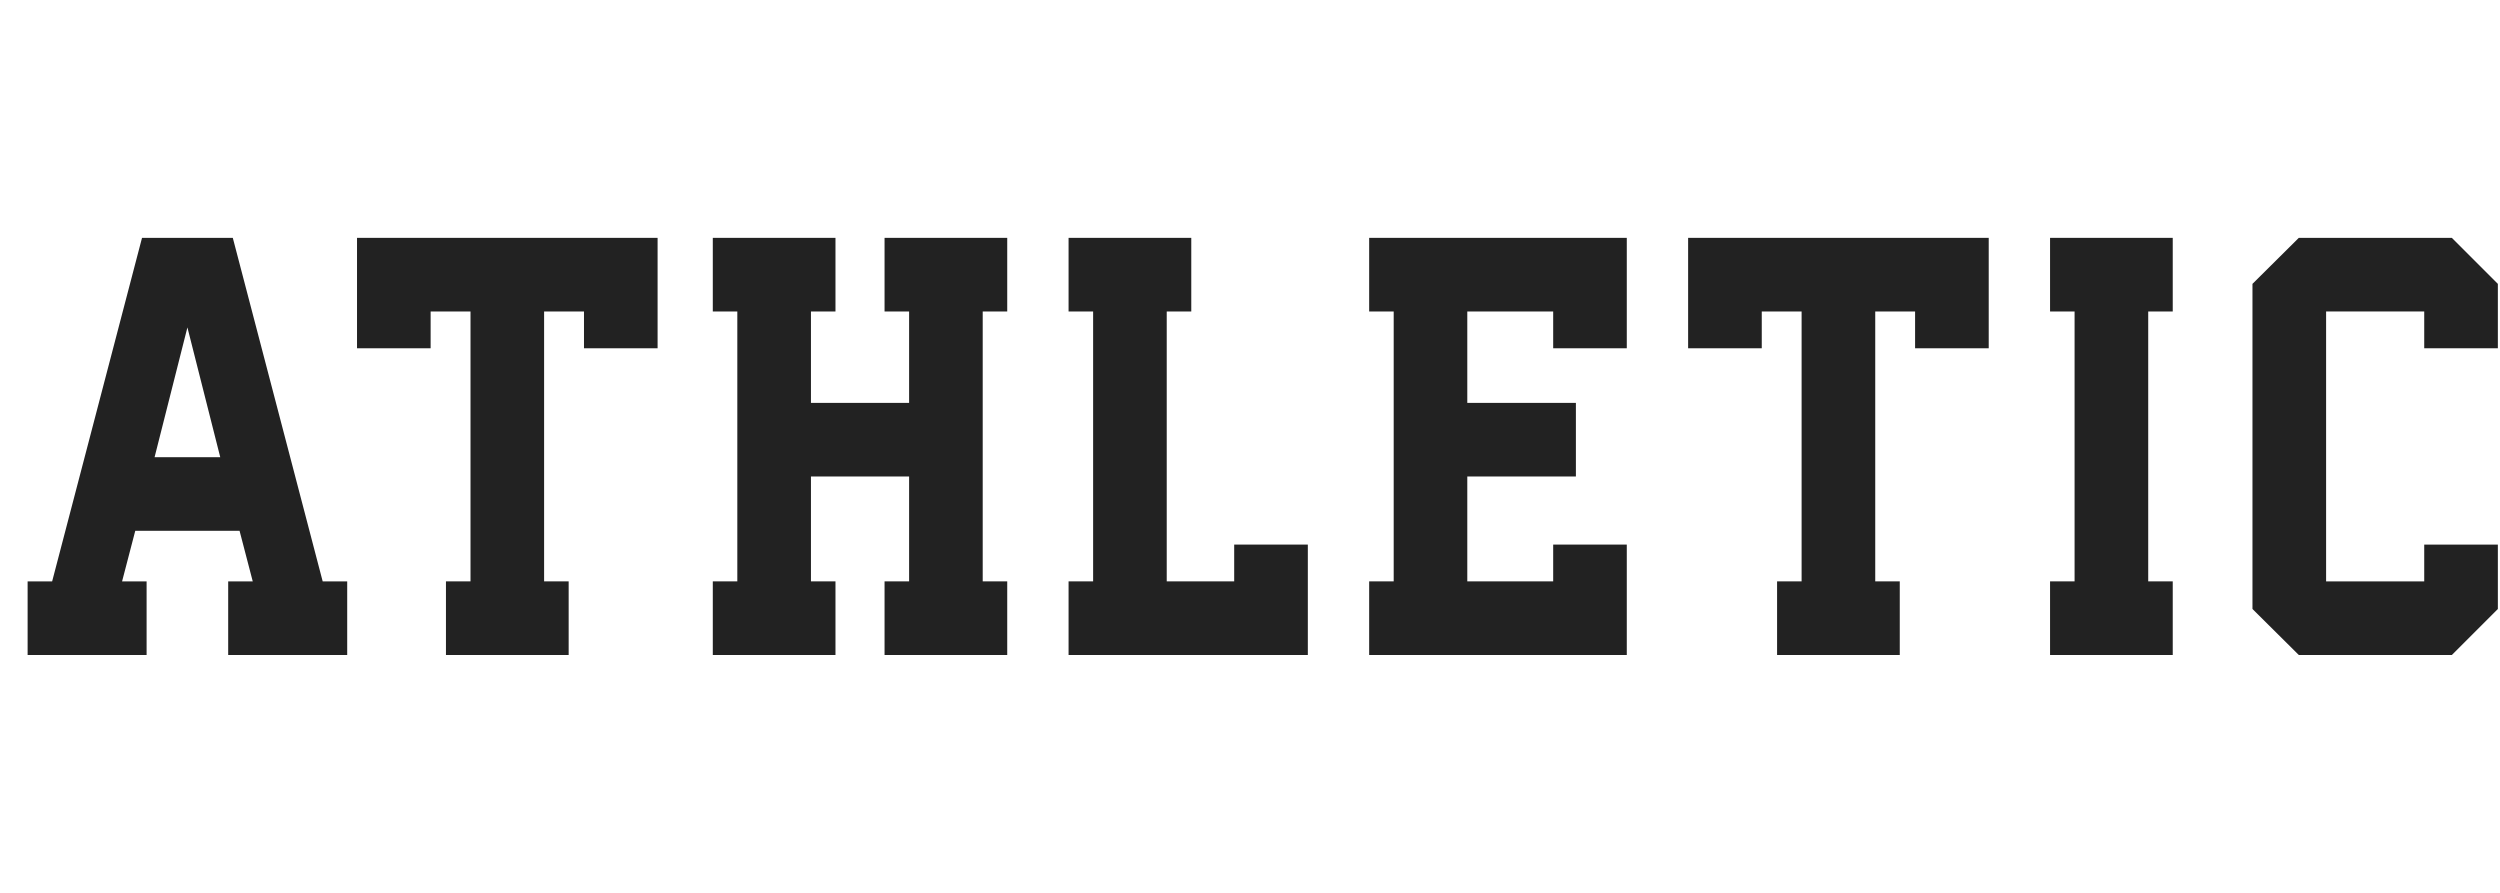 <svg width="84" height="30" viewBox="0 0 84 30" xmlns="http://www.w3.org/2000/svg">
    <style>
        path { fill: #222; }
        @media (forced-colors: active) {
            svg { background: Canvas; }
            path { fill: CanvasText; }
        }
    </style>
    <g fill="#222">
        <path d="M4.545 17.834L4.102 19.534H4.926V22.008H0.928V19.534H1.752L4.772 7.992H7.822L10.842 19.534H11.666V22.008H7.667V19.534H8.492L8.049 17.834H4.545ZM7.4 15.361L6.297 11.001L5.194 15.361H7.4Z"/>
        <path d="M22.095 7.992V11.702H19.622V10.466H18.282V19.534H19.107V22.008H14.984V19.534H15.809V10.466H14.469V11.702H11.996V7.992H22.095Z"/>
        <path d="M33.019 19.534H33.843V22.008H29.721V19.534H30.546V16.01H27.248V19.534H28.072V22.008H23.95V19.534H24.774V10.466H23.95V7.992H28.072V10.466H27.248V13.537H30.546V10.466H29.721V7.992H33.843V10.466H33.019V19.534Z"/>
        <path d="M39.202 19.534H41.469V18.298H43.943V22.008H35.904V19.534H36.729V10.466H35.904V7.992H40.027V10.466H39.202V19.534Z"/>
        <path d="M52.95 16.01H49.301V19.534H52.187V18.298H54.66V22.008H46.004V19.534H46.828V10.466H46.004V7.992H54.66V11.702H52.187V10.466H49.301V13.537H52.95V16.01Z"/>
        <path d="M66.821 7.992V11.702H64.347V10.466H63.008V19.534H63.832V22.008H59.71V19.534H60.534V10.466H59.195V11.702H56.721V7.992H66.821Z"/>
        <path d="M72.18 19.534H73.004V22.008H68.882V19.534H69.706V10.466H68.882V7.992H73.004V10.466H72.18V19.534Z"/>
        <path d="M78.157 19.534H81.454V18.298H83.928V20.462L82.382 22.008H77.24L75.683 20.462V9.538L77.24 7.992H82.382L83.928 9.538V11.702H81.454V10.466H78.157V19.534Z"/>
    </g>
</svg>